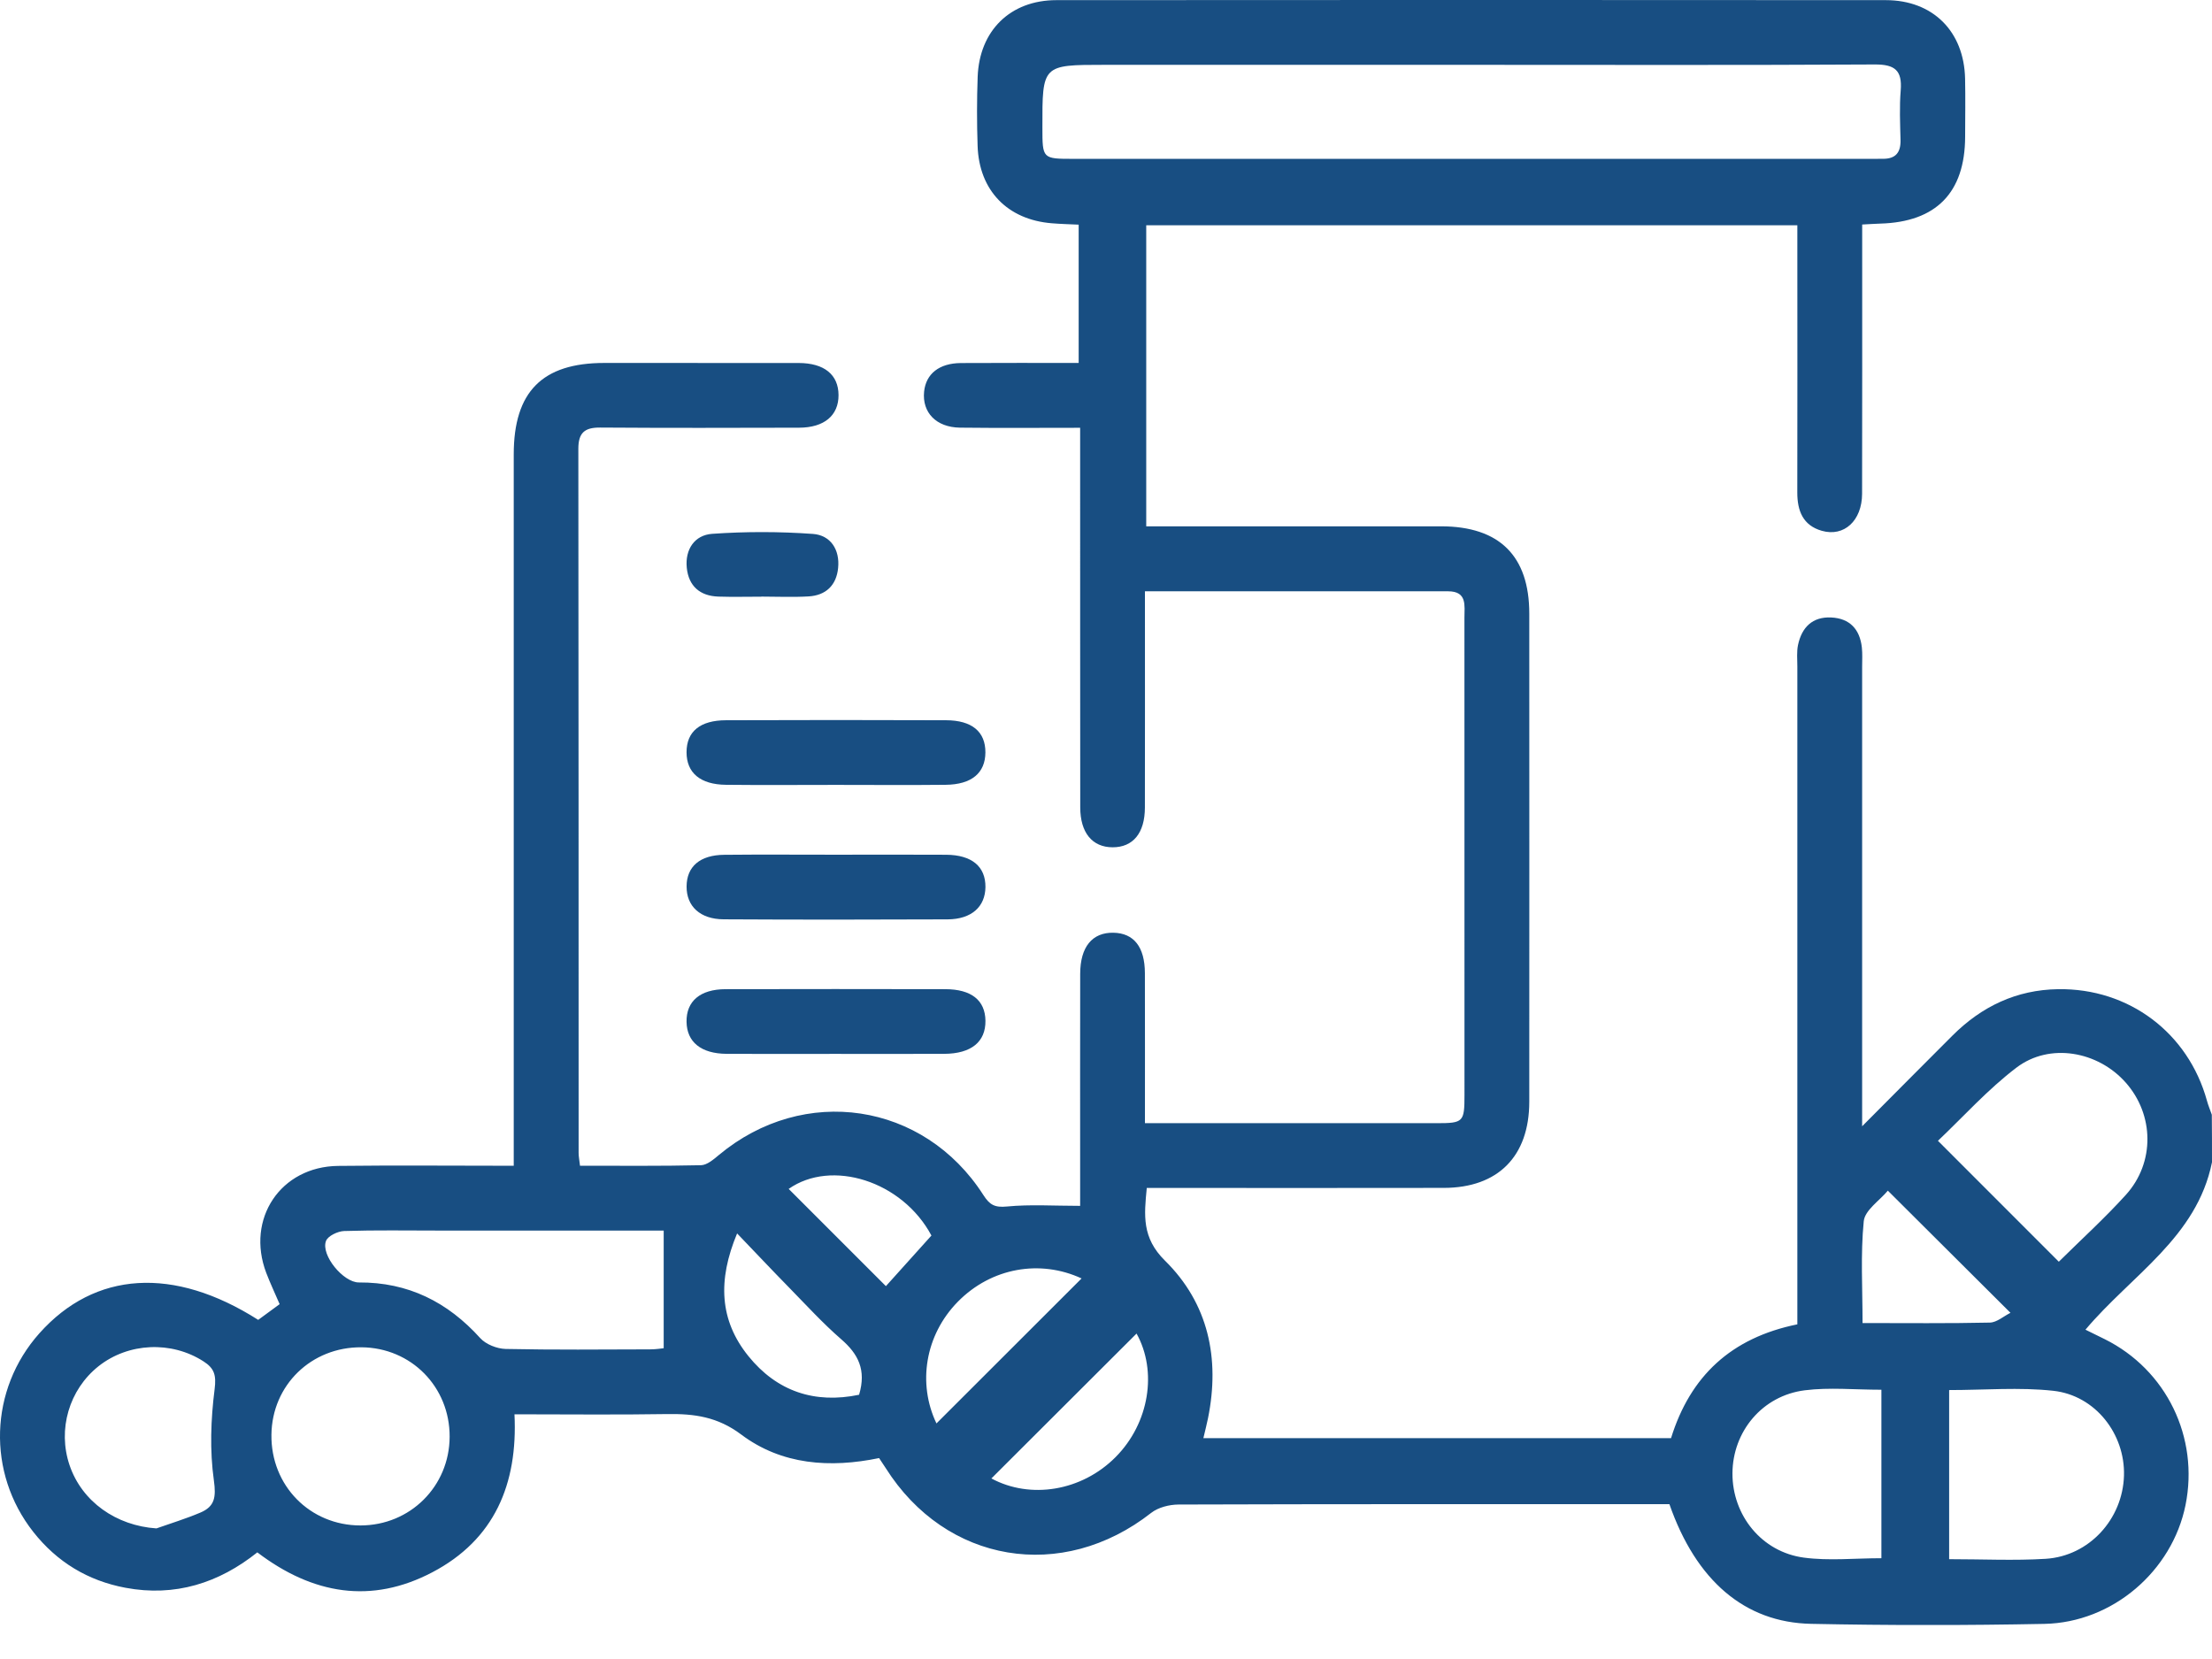 <svg xmlns:xlink="http://www.w3.org/1999/xlink" xmlns="http://www.w3.org/2000/svg" width="48" height="36" viewBox="0 0 48 36" fill="none"><g clip-path="url(#clip0_1_168)"><path d="M48 25.22C47.67 26.854 46.251 27.67 45.254 28.854C45.404 28.928 45.539 28.994 45.673 29.06C47.011 29.726 47.723 31.191 47.425 32.662C47.135 34.091 45.845 35.209 44.362 35.238C42.675 35.271 40.987 35.272 39.3 35.237C37.858 35.208 36.803 34.296 36.226 32.64C36.095 32.64 35.944 32.64 35.793 32.64C32.387 32.64 28.981 32.637 25.574 32.648C25.375 32.649 25.135 32.709 24.982 32.828C23.048 34.345 20.526 33.926 19.219 31.856C19.178 31.791 19.135 31.727 19.076 31.64C18.015 31.86 16.964 31.79 16.084 31.129C15.572 30.744 15.065 30.676 14.478 30.685C13.388 30.703 12.297 30.69 11.164 30.69C11.239 32.209 10.726 33.412 9.382 34.118C8.059 34.813 6.787 34.601 5.584 33.686C4.75 34.352 3.797 34.657 2.721 34.454C1.906 34.301 1.237 33.895 0.723 33.243C-0.289 31.958 -0.233 30.153 0.854 28.933C2.059 27.582 3.769 27.474 5.603 28.641C5.747 28.535 5.898 28.425 6.068 28.3C5.969 28.069 5.864 27.848 5.777 27.62C5.333 26.449 6.087 25.315 7.336 25.3C8.583 25.285 9.831 25.297 11.148 25.297C11.148 25.081 11.148 24.901 11.148 24.721C11.148 19.767 11.148 14.814 11.148 9.861C11.148 8.501 11.767 7.876 13.113 7.876C14.519 7.876 15.925 7.875 17.331 7.877C17.887 7.878 18.194 8.131 18.196 8.573C18.198 9.015 17.887 9.28 17.338 9.281C15.9 9.285 14.462 9.288 13.025 9.278C12.687 9.275 12.55 9.39 12.55 9.739C12.556 14.833 12.555 19.926 12.556 25.02C12.556 25.095 12.572 25.17 12.586 25.296C13.471 25.296 14.341 25.305 15.211 25.285C15.343 25.282 15.485 25.159 15.6 25.063C17.442 23.527 20.046 23.913 21.339 25.932C21.476 26.146 21.586 26.207 21.85 26.181C22.358 26.132 22.873 26.167 23.439 26.167C23.439 25.904 23.439 25.627 23.439 25.35C23.439 23.944 23.437 22.538 23.44 21.131C23.441 20.547 23.702 20.232 24.16 20.24C24.604 20.248 24.842 20.548 24.844 21.116C24.847 22.178 24.845 23.239 24.845 24.373C25.017 24.373 25.165 24.373 25.314 24.373C27.267 24.373 29.22 24.374 31.173 24.373C31.756 24.373 31.779 24.349 31.779 23.761C31.78 20.308 31.78 16.855 31.778 13.402C31.778 13.142 31.841 12.831 31.424 12.831C29.253 12.831 27.083 12.831 24.845 12.831C24.845 13.022 24.845 13.187 24.845 13.353C24.845 14.743 24.847 16.134 24.844 17.524C24.843 18.079 24.586 18.387 24.143 18.386C23.704 18.385 23.442 18.072 23.441 17.521C23.438 14.959 23.44 12.396 23.439 9.834C23.439 9.666 23.439 9.498 23.439 9.283C22.541 9.283 21.686 9.29 20.831 9.28C20.314 9.273 20.007 8.95 20.053 8.497C20.093 8.113 20.379 7.882 20.85 7.878C21.692 7.873 22.533 7.876 23.407 7.876C23.407 6.873 23.407 5.897 23.407 4.875C23.216 4.866 23.02 4.861 22.824 4.845C21.863 4.768 21.246 4.134 21.214 3.168C21.197 2.669 21.197 2.168 21.215 1.668C21.252 0.664 21.924 0.004 22.923 0.003C28.922 -0.002 34.923 -0.001 40.922 0.003C41.944 0.004 42.62 0.682 42.642 1.706C42.651 2.128 42.644 2.549 42.643 2.971C42.639 4.179 42.015 4.817 40.805 4.852C40.696 4.855 40.588 4.863 40.409 4.872C40.409 5.043 40.409 5.207 40.409 5.371C40.409 7.152 40.411 8.934 40.407 10.715C40.405 11.299 40.016 11.657 39.532 11.518C39.124 11.401 39 11.085 39.001 10.685C39.005 8.935 39.002 7.185 39.002 5.435C39.002 5.265 39.002 5.095 39.002 4.888C34.282 4.888 29.591 4.888 24.873 4.888C24.873 7.046 24.873 9.196 24.873 11.421C25.035 11.421 25.201 11.421 25.365 11.421C27.334 11.421 29.303 11.42 31.272 11.421C32.537 11.422 33.185 12.064 33.185 13.315C33.186 16.846 33.187 20.378 33.185 23.909C33.184 25.092 32.507 25.776 31.33 25.777C29.361 25.781 27.392 25.778 25.424 25.778C25.253 25.778 25.084 25.778 24.885 25.778C24.827 26.369 24.775 26.858 25.279 27.355C26.221 28.282 26.476 29.476 26.214 30.773C26.187 30.909 26.151 31.043 26.113 31.208C29.512 31.208 32.881 31.208 36.261 31.208C36.679 29.861 37.565 29.03 39.002 28.738C39.002 28.563 39.002 28.38 39.002 28.196C39.002 23.618 39.002 19.04 39.002 14.462C39.002 14.306 38.985 14.145 39.017 13.994C39.098 13.615 39.328 13.38 39.736 13.399C40.14 13.418 40.358 13.655 40.402 14.05C40.417 14.189 40.408 14.331 40.408 14.472C40.408 17.581 40.408 20.69 40.408 23.8C40.408 23.966 40.408 24.134 40.408 24.44C41.122 23.723 41.742 23.097 42.365 22.475C42.999 21.841 43.755 21.478 44.661 21.465C46.195 21.442 47.484 22.411 47.891 23.887C47.919 23.99 47.961 24.088 47.996 24.189C48 24.533 48 24.877 48 25.22ZM31.973 1.407C29.303 1.407 26.632 1.407 23.963 1.407C22.617 1.407 22.617 1.407 22.62 2.766C22.62 3.445 22.62 3.447 23.293 3.447C29.054 3.447 34.816 3.447 40.577 3.447C40.671 3.447 40.764 3.445 40.858 3.446C41.135 3.448 41.248 3.309 41.241 3.037C41.232 2.678 41.216 2.317 41.245 1.961C41.28 1.527 41.117 1.397 40.684 1.399C37.78 1.416 34.877 1.407 31.973 1.407ZM14.402 26.703C14.264 26.703 14.096 26.703 13.928 26.703C12.461 26.703 10.993 26.703 9.527 26.703C8.84 26.703 8.153 26.691 7.467 26.713C7.329 26.718 7.114 26.82 7.074 26.929C6.958 27.235 7.451 27.831 7.787 27.829C8.855 27.823 9.712 28.251 10.421 29.037C10.544 29.173 10.784 29.267 10.972 29.272C12.017 29.294 13.063 29.284 14.108 29.281C14.239 29.281 14.368 29.259 14.402 29.256C14.402 28.385 14.402 27.57 14.402 26.703ZM44.676 27.379C45.164 26.896 45.673 26.434 46.132 25.927C46.765 25.227 46.745 24.188 46.128 23.492C45.525 22.81 44.477 22.62 43.757 23.167C43.134 23.64 42.602 24.235 42.053 24.755C42.954 25.657 43.801 26.504 44.676 27.379ZM42.296 30.164C42.296 31.402 42.296 32.609 42.296 33.834C43.021 33.834 43.709 33.868 44.391 33.826C45.336 33.766 46.063 32.964 46.09 32.02C46.116 31.121 45.472 30.281 44.557 30.18C43.82 30.099 43.069 30.164 42.296 30.164ZM9.757 31.178C9.762 30.096 8.922 29.244 7.844 29.236C6.757 29.227 5.903 30.056 5.89 31.133C5.876 32.238 6.725 33.102 7.823 33.102C8.9 33.101 9.753 32.253 9.757 31.178ZM40.826 30.157C40.242 30.157 39.696 30.102 39.164 30.169C38.241 30.285 37.598 31.065 37.594 31.972C37.591 32.88 38.226 33.677 39.143 33.8C39.687 33.873 40.249 33.813 40.826 33.813C40.826 32.589 40.826 31.395 40.826 30.157ZM3.395 33.166C3.714 33.053 4.038 32.955 4.348 32.823C4.66 32.691 4.692 32.49 4.641 32.124C4.55 31.477 4.574 30.799 4.657 30.147C4.696 29.839 4.651 29.692 4.415 29.541C3.721 29.094 2.787 29.133 2.138 29.647C1.499 30.155 1.246 31.019 1.51 31.796C1.779 32.587 2.523 33.108 3.395 33.166ZM24.663 28.938C23.602 29.996 22.551 31.045 21.513 32.082C22.357 32.537 23.469 32.361 24.207 31.62C24.944 30.879 25.116 29.752 24.663 28.938ZM40.966 25.837C40.788 26.052 40.466 26.261 40.443 26.501C40.372 27.22 40.417 27.952 40.417 28.71C41.377 28.71 42.279 28.72 43.181 28.7C43.332 28.696 43.479 28.561 43.627 28.488C42.72 27.586 41.873 26.741 40.966 25.837ZM20.321 30.888C21.369 29.841 22.43 28.781 23.47 27.742C22.571 27.325 21.512 27.507 20.785 28.247C20.072 28.973 19.908 30.024 20.321 30.888ZM18.642 30.266C18.804 29.723 18.619 29.378 18.256 29.063C17.856 28.716 17.497 28.322 17.126 27.943C16.76 27.57 16.401 27.188 15.995 26.765C15.571 27.781 15.612 28.649 16.239 29.426C16.86 30.195 17.68 30.466 18.642 30.266ZM20.212 26.811C19.576 25.621 18.04 25.148 17.114 25.799C17.816 26.501 18.527 27.212 19.224 27.909C19.523 27.577 19.855 27.208 20.212 26.811Z" fill="#184e82"></path><path d="M18.138 17.032C17.343 17.032 16.549 17.039 15.754 17.03C15.194 17.024 14.898 16.77 14.898 16.323C14.898 15.876 15.189 15.63 15.758 15.629C17.347 15.623 18.937 15.623 20.526 15.629C21.093 15.63 21.385 15.879 21.383 16.327C21.381 16.773 21.085 17.024 20.522 17.03C19.727 17.039 18.933 17.032 18.138 17.032Z" fill="#184e82"></path><path d="M18.148 18.547C18.942 18.547 19.737 18.543 20.532 18.548C21.09 18.552 21.388 18.804 21.384 19.25C21.379 19.676 21.082 19.947 20.564 19.95C18.944 19.957 17.323 19.958 15.703 19.949C15.191 19.946 14.896 19.665 14.899 19.236C14.901 18.803 15.19 18.553 15.717 18.549C16.527 18.541 17.337 18.547 18.148 18.547Z" fill="#184e82"></path><path d="M18.105 22.869C17.326 22.869 16.547 22.873 15.767 22.868C15.212 22.864 14.904 22.612 14.898 22.172C14.891 21.726 15.194 21.466 15.745 21.465C17.334 21.461 18.924 21.462 20.514 21.465C21.079 21.466 21.378 21.706 21.384 22.149C21.39 22.608 21.076 22.865 20.49 22.868C19.695 22.872 18.9 22.869 18.105 22.869Z" fill="#184e82"></path><path d="M16.52 12.948C16.209 12.948 15.898 12.956 15.587 12.946C15.19 12.932 14.944 12.72 14.903 12.322C14.863 11.922 15.072 11.611 15.454 11.584C16.18 11.533 16.915 11.534 17.64 11.586C18.022 11.613 18.228 11.926 18.187 12.326C18.15 12.7 17.922 12.92 17.546 12.942C17.205 12.962 16.862 12.946 16.52 12.946C16.52 12.947 16.52 12.947 16.52 12.948Z" fill="#184e82"></path></g><defs fill="#184e82"><clipPath id="clip0_1_168" fill="#184e82"><rect width="48" height="35.261" fill="#184e82"></rect></clipPath></defs></svg>